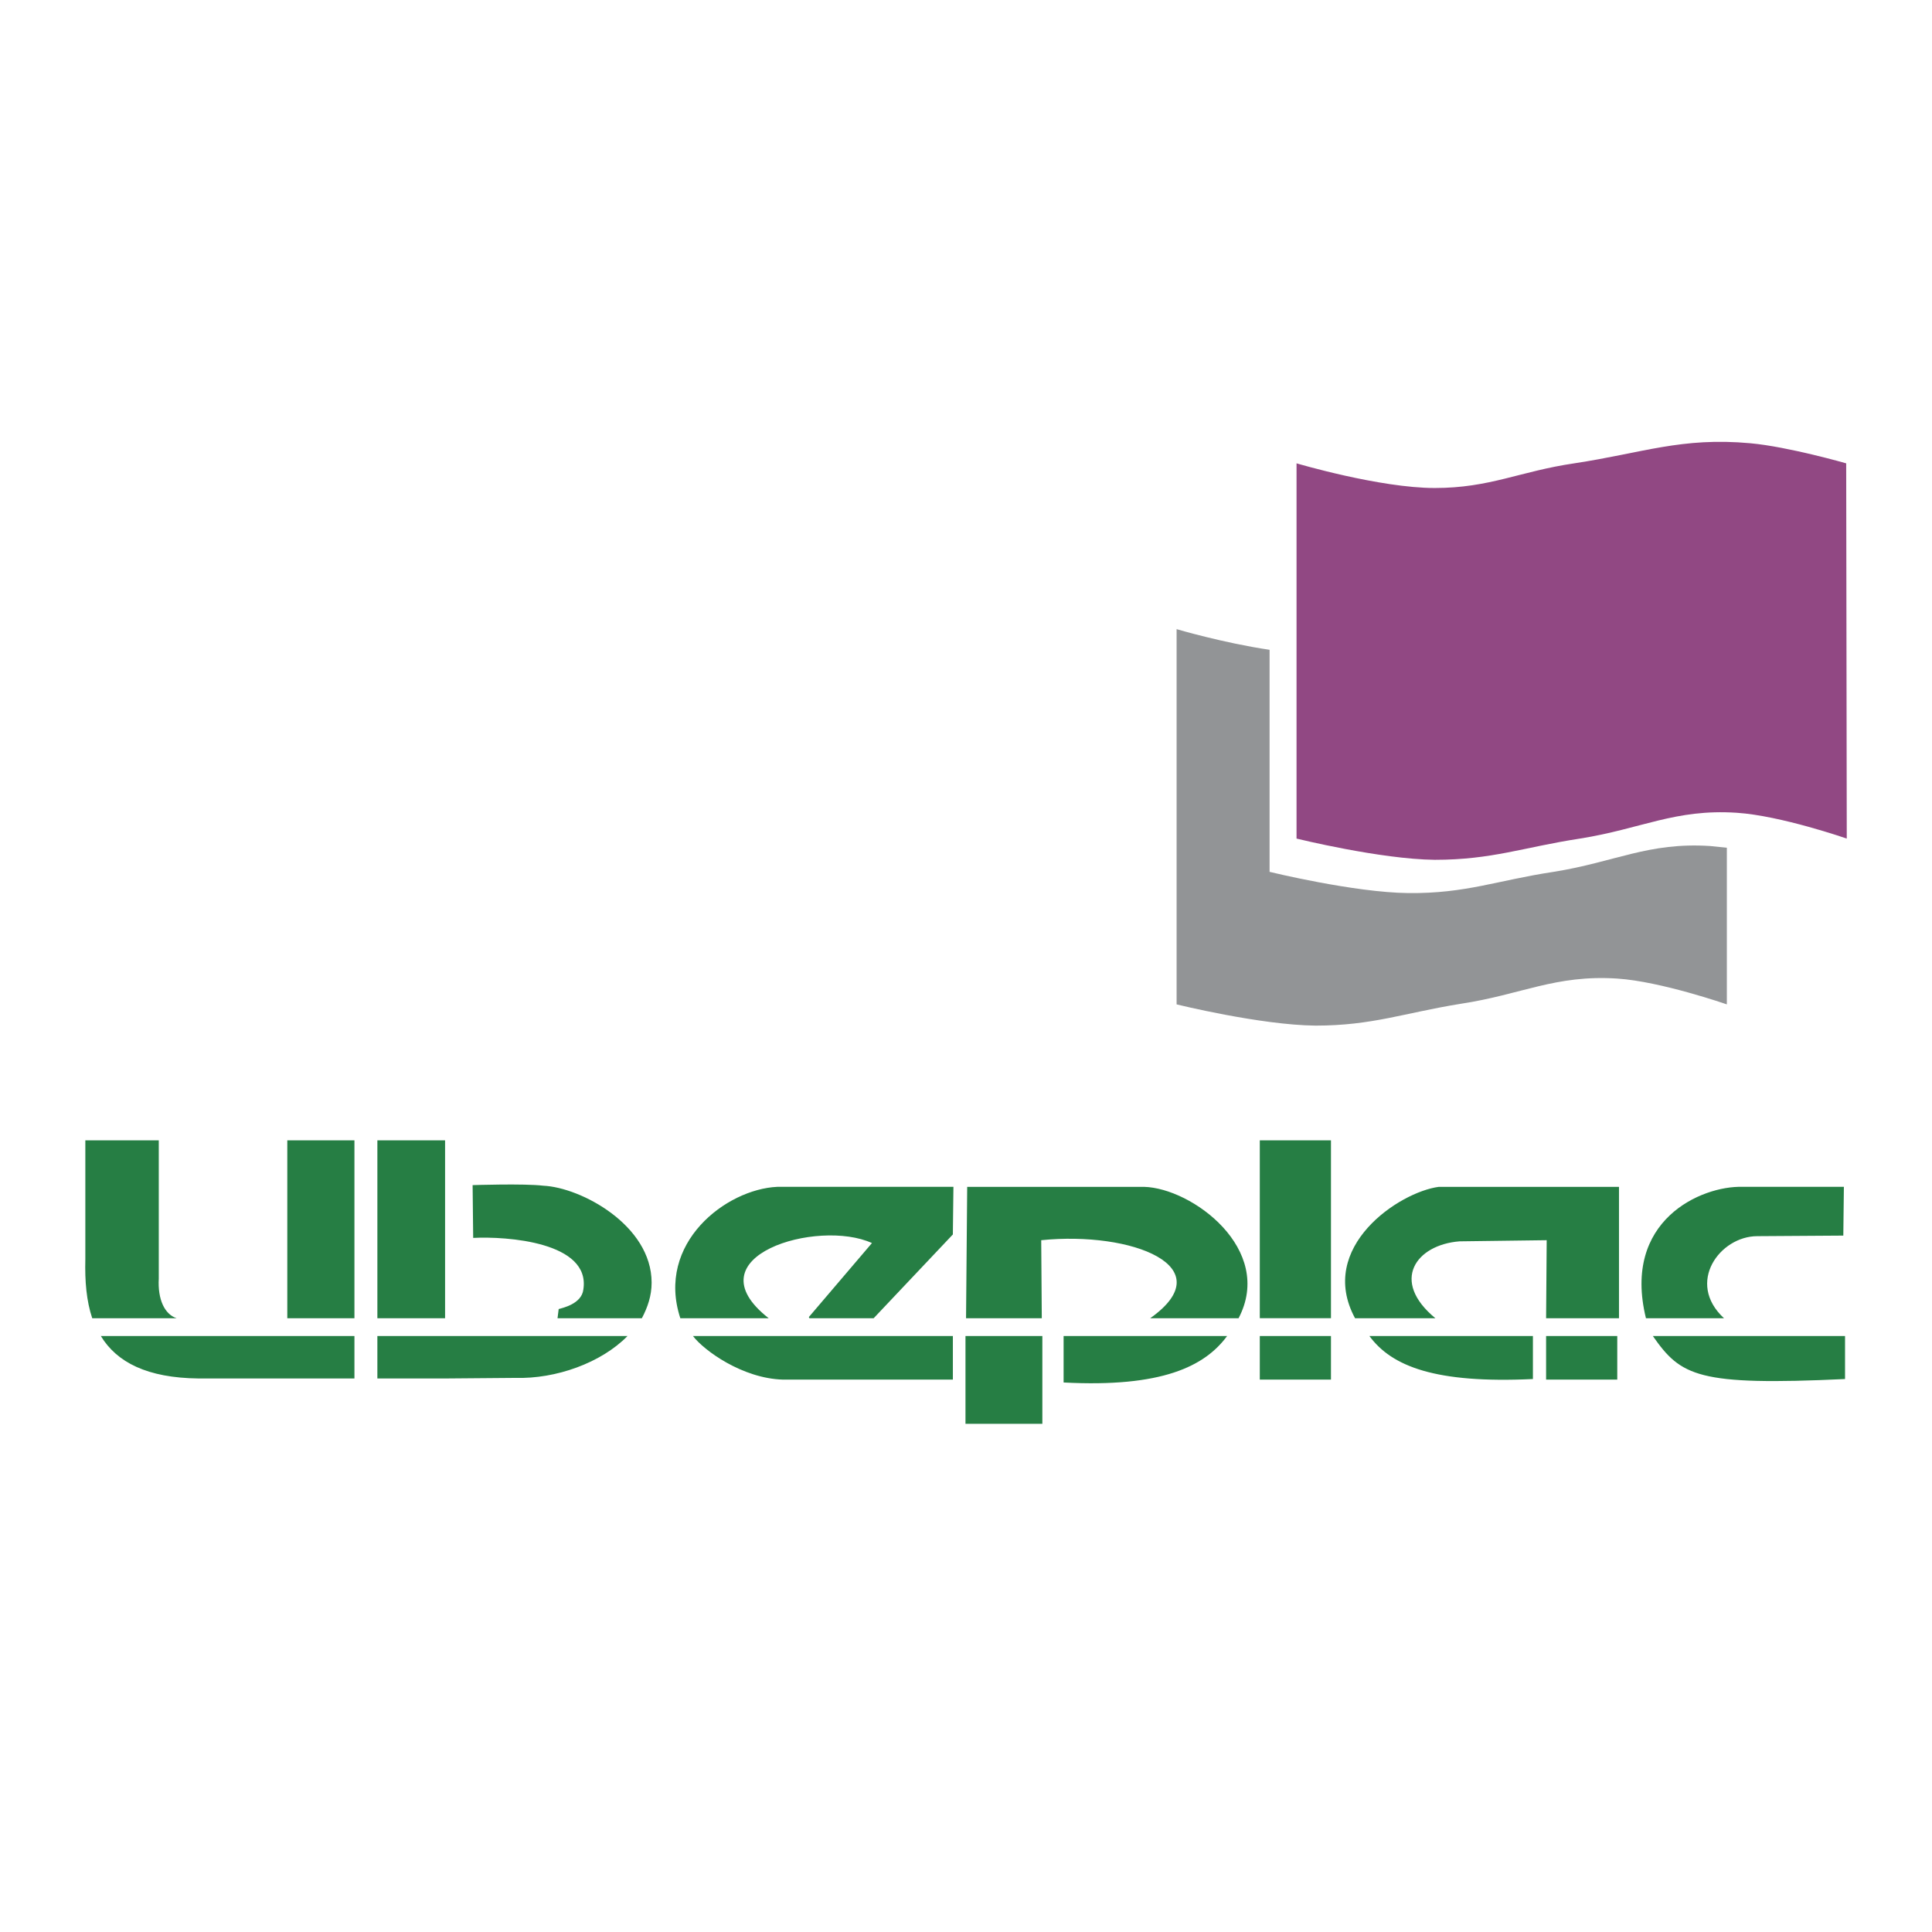 <svg xmlns="http://www.w3.org/2000/svg" width="2500" height="2500" viewBox="0 0 192.756 192.756"><g fill-rule="evenodd" clip-rule="evenodd"><path fill="#fff" d="M0 0h192.756v192.756H0V0z"/><path d="M126.666 49.547s8.355 2.461 13.852 2.461 8.416-1.66 13.91-2.461c6.812-1.031 10.705-2.576 17.574-2.004 3.777.401 9.561 2.004 9.561 2.004v37.437s-6.527-2.29-10.934-2.576c-6.184-.401-9.504 1.603-15.629 2.576-5.666.859-8.758 2.175-14.482 2.118-5.438-.057-13.852-2.118-13.852-2.118V49.547z" fill="#fff"/><path d="M129.355 46.227s8.301 2.461 13.795 2.461c5.496 0 8.473-1.66 13.91-2.461 6.812-1.03 10.705-2.633 17.574-2.004 3.779.344 9.561 2.004 9.561 2.004l.057 37.438s-6.582-2.29-10.99-2.576c-6.125-.4-9.502 1.603-15.627 2.576-5.611.858-8.76 2.118-14.484 2.118-5.438-.058-13.795-2.118-13.795-2.118V46.227h-.001z" fill="#914883"/><path d="M117.391 62.77s4.639 1.374 9.275 2.061v22.153s8.414 2.061 13.852 2.118c5.725.057 8.816-1.259 14.482-2.118 6.125-.973 9.445-2.977 15.629-2.576.514.057 1.086.114 1.66.172v15.627s-6.584-2.29-10.934-2.575c-6.184-.401-9.561 1.603-15.629 2.518-5.666.916-8.814 2.176-14.482 2.176-5.494-.058-13.854-2.118-13.854-2.118V62.77h.001z" fill="#929496"/><path d="M183.908 123.276l.057-4.865h-10.131c-4.064-.115-12.021 3.319-9.617 13.108h7.785c-3.836-3.55-.4-8.186 3.32-8.186l8.586-.057zm-22.553 10.018v4.351h-7.1v-4.351h7.1zm-24.73 0c2.232 3.034 6.584 4.751 16.314 4.293v-4.293h-16.314zm24.902-1.774v-13.108h-17.975c-3.951.515-12.193 6.01-8.359 13.108h8.016c-4.523-3.721-1.947-7.327 2.404-7.671l8.701-.114-.059 7.785h7.272zm-35.836-17.747h7.1v17.746h-7.1v-17.746zm7.1 19.521v4.351h-7.1v-4.351h7.1zm-10.361 0c-2.232 3.034-6.525 5.152-16.314 4.637v-4.637h16.314zm-26.047-1.774l.114-13.108h17.631c4.809.114 13.051 6.239 9.445 13.108h-8.816c7.271-5.152-1.832-8.701-10.875-7.785l.057 7.785h-7.556zm7.613 1.774v8.758h-7.67v-8.758h7.67zm-8.929 4.351H78.123c-4.064-.114-7.899-2.92-8.987-4.351h25.932v4.351h-.001zm-14.369-6.24l.057.114h6.412l7.9-8.357.057-4.751H77.55c-5.095.229-12.135 5.609-9.674 13.108h8.815c-7.9-6.183 4.923-9.96 10.304-7.499l-6.297 7.385zm-25.073.115l.115-.916c.401-.114 2.29-.515 2.461-1.946.744-4.751-7.671-5.323-10.991-5.152l-.057-5.266s5.152-.172 7.041.057c3.778.172 10.819 3.95 10.819 9.674 0 1.317-.401 2.462-.973 3.55h-8.415v-.001zm6.984 1.774c-2.633 2.69-7.156 4.293-11.163 4.179l-7.041.058H37.65v-4.236h24.959v-.001zm-24.958-1.774v-17.746h6.755v17.746h-6.755zM8.514 113.773h7.327v13.796c-.114 2.062.573 3.549 1.774 3.95H9.201c-.573-1.718-.744-3.664-.687-5.896v-11.85zm20.15 17.747v-17.746h6.698v17.746h-6.698zm6.698 1.774v4.236H19.791c-5.095-.058-8.129-1.604-9.731-4.236h25.302zm129.542 0c2.805 4.007 4.465 4.98 19.176 4.293v-4.293h-19.176z" fill="#267e44"/></g></svg>